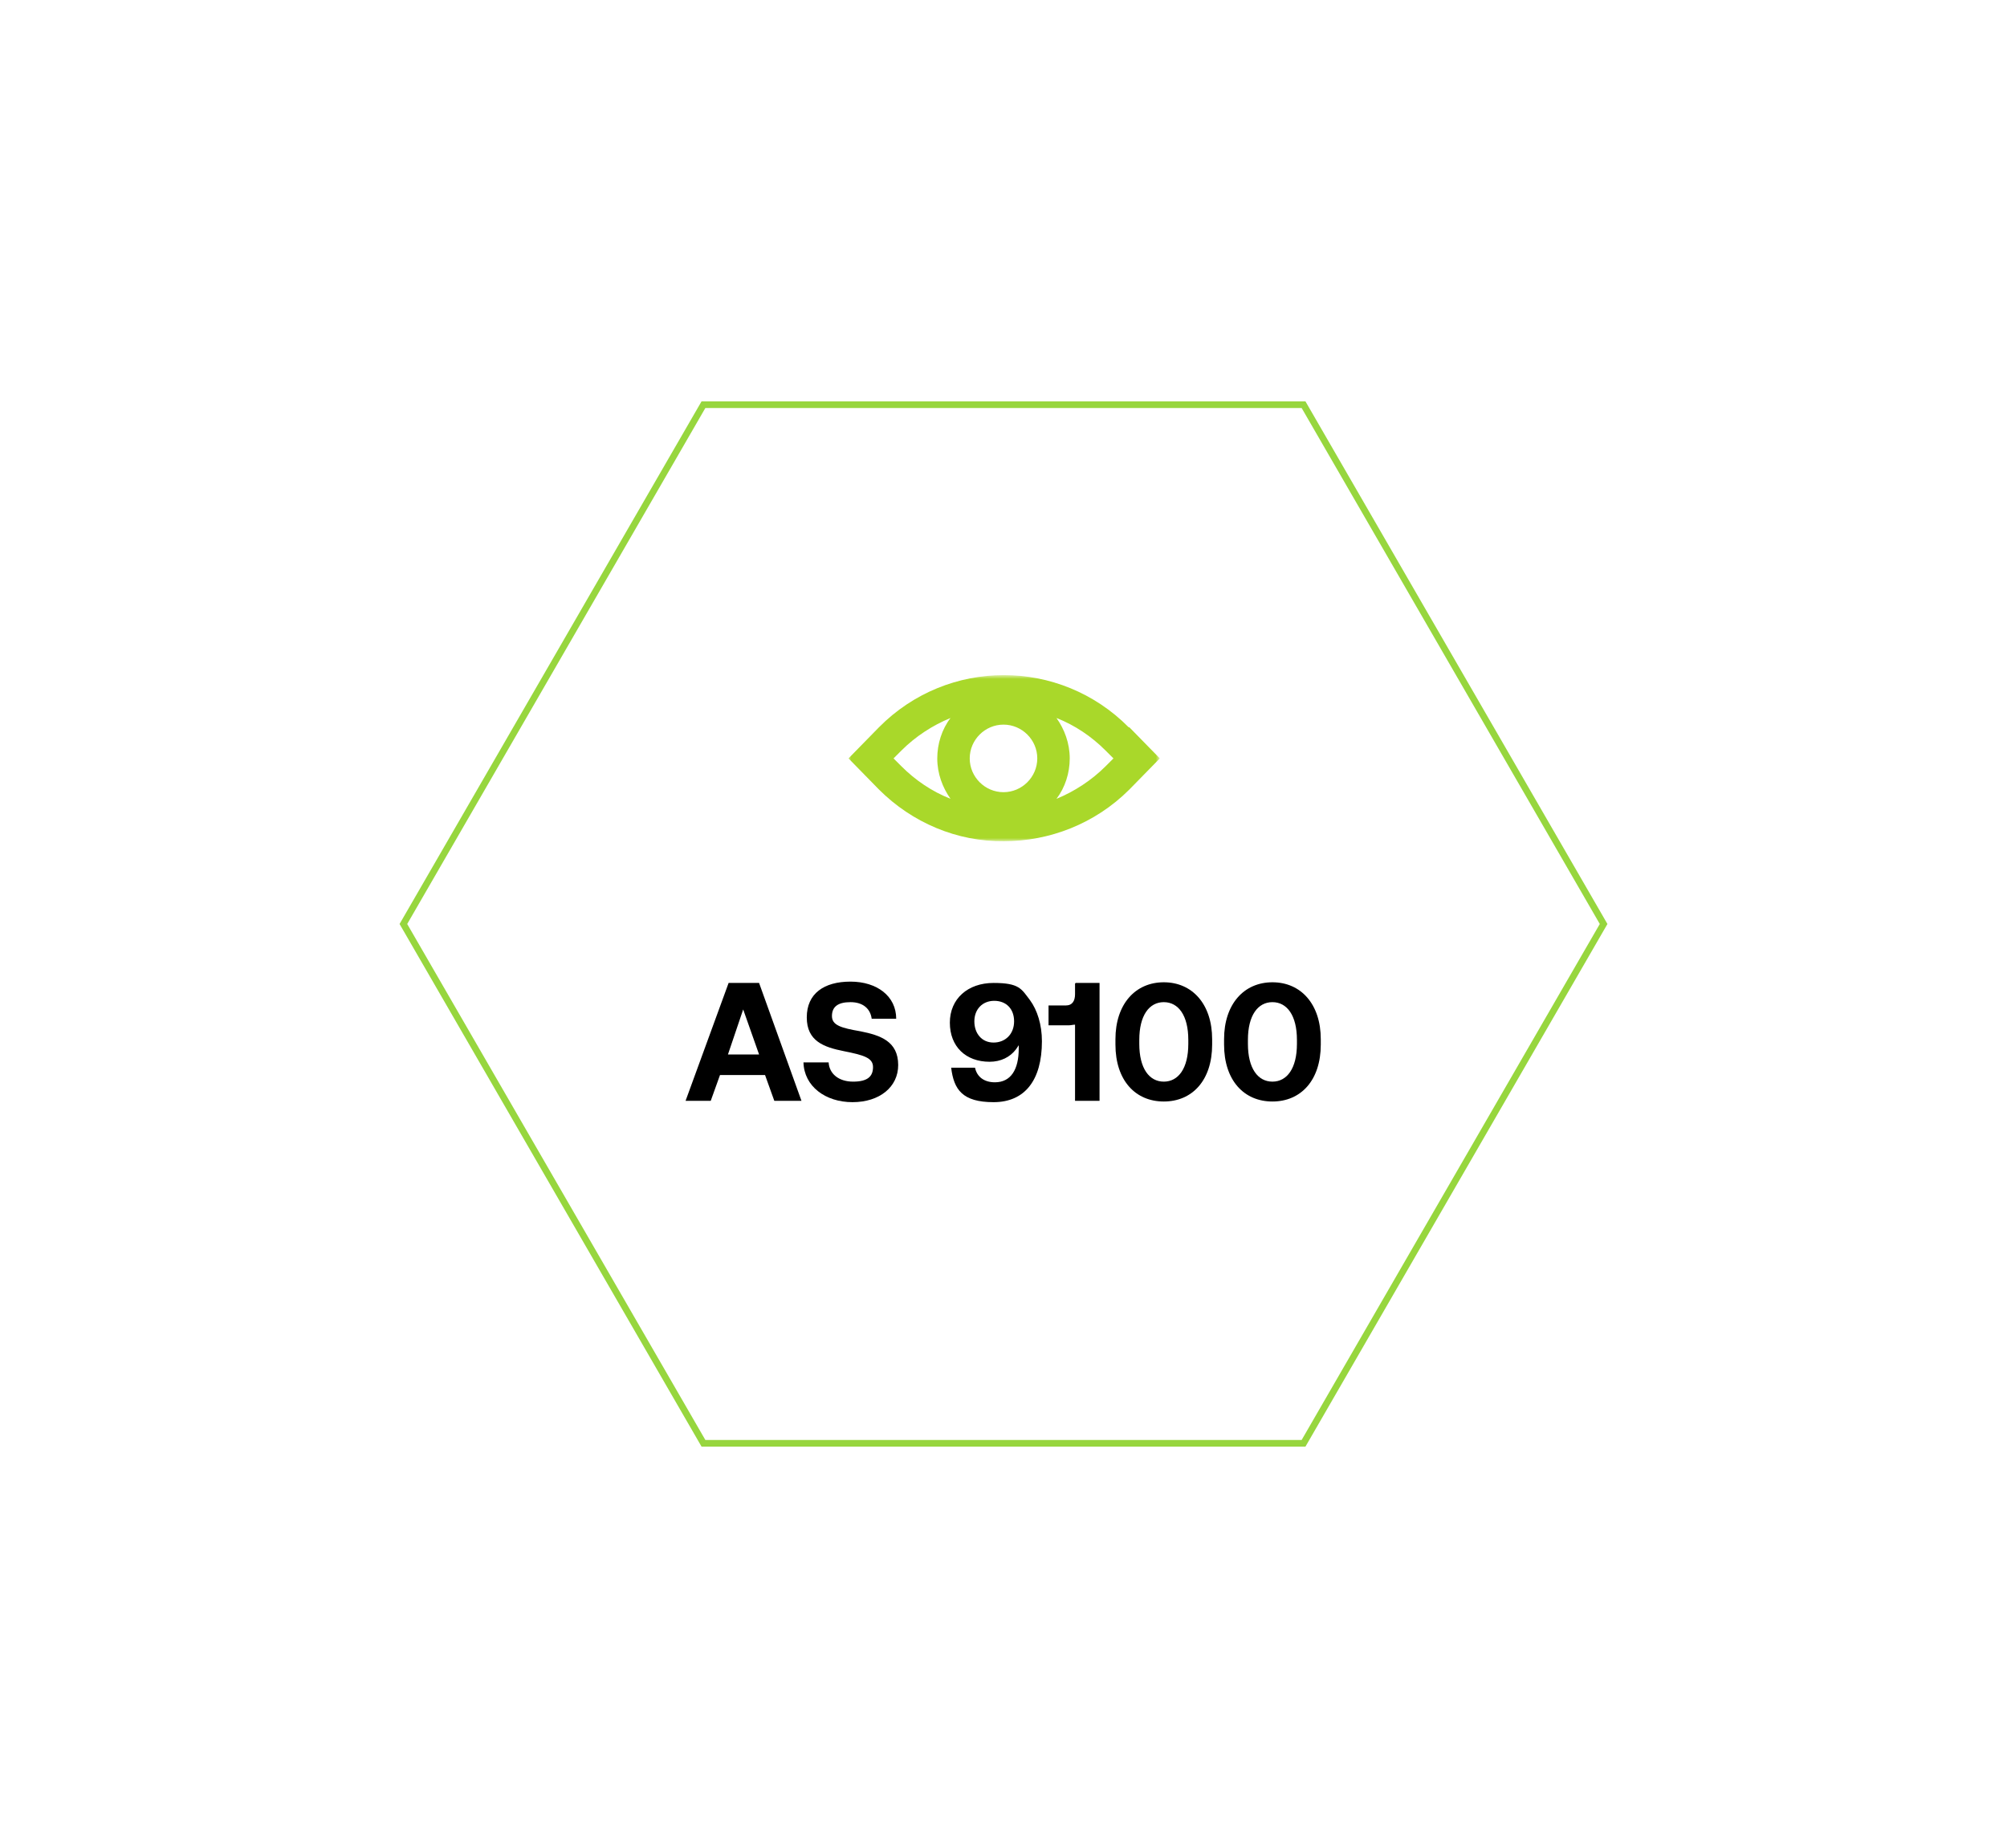 <?xml version="1.0" encoding="UTF-8"?>
<svg id="Vrstva_1" xmlns="http://www.w3.org/2000/svg" version="1.1" xmlns:xlink="http://www.w3.org/1999/xlink" viewBox="0 0 303 279">
  <!-- Generator: Adobe Illustrator 29.5.1, SVG Export Plug-In . SVG Version: 2.1.0 Build 141)  -->
  <defs>
    <style>
      .st0 {
        fill: #a9d82a;
      }

      .st0, .st1 {
        fill-rule: evenodd;
      }

      .st2 {
        mask: url(#mask);
      }

      .st1, .st3 {
        fill: #fff;
      }

      .st3 {
        filter: url(#drop-shadow-1);
        stroke: #97d63e;
        stroke-miterlimit: 10;
      }
    </style>
    <filter id="drop-shadow-1" x="26" y="26" width="251" height="227" filterUnits="userSpaceOnUse">
      <feOffset dx="0" dy="0"/>
      <feGaussianBlur result="blur" stdDeviation="11.3"/>
      <feFlood flood-color="#000" flood-opacity=".2"/>
      <feComposite in2="blur" operator="in"/>
      <feComposite in="SourceGraphic"/>
    </filter>
    <mask id="mask" x="128" y="102" width="47" height="25" maskUnits="userSpaceOnUse">
      <g id="nz4qmg3n6c">
        <path id="_x32_w34lhmgkb" class="st1" d="M128,102h47v25h-47v-25Z"/>
      </g>
    </mask>
  </defs>
  <polygon class="st3" points="196.8 61.1 106.2 61.1 60.9 139.5 106.2 217.9 196.8 217.9 242.1 139.5 196.8 61.1"/>
  <g>
    <path d="M103.5,166.2l6.5-17.8h4.6l6.4,17.8h-4.1l-1.4-3.9h-6.8l-1.4,3.9h-3.9ZM109.9,159.2h4.7l-2.4-6.8-2.3,6.8Z"/>
    <path d="M125.1,160.4c.1,1.7,1.5,2.9,3.7,2.9s3-.8,3-2.2-1.4-1.8-4.4-2.4c-3-.6-5.6-1.5-5.6-5.1s2.6-5.4,6.6-5.4,6.9,2.2,6.9,5.6h-3.7c-.2-1.5-1.3-2.5-3.2-2.5s-2.8.7-2.8,2.1,1.4,1.8,4.3,2.3c3,.6,5.7,1.5,5.7,5.1,0,3.3-2.8,5.6-6.9,5.6s-7.3-2.4-7.4-6h3.7Z"/>
    <path d="M143.6,161.2h3.6c.3,1.4,1.4,2.2,3,2.2,2.4,0,3.6-1.9,3.6-5.1s0-.3,0-.5l-.4.6c-.9,1.2-2.3,1.9-4,1.9-3.6,0-6-2.3-6-5.9s2.7-6,6.6-6,4.2.9,5.5,2.6c1.1,1.5,1.8,3.7,1.8,6.2,0,5.9-2.6,9.2-7.3,9.2s-6-1.9-6.4-5.2ZM153.1,154.2c0-1.9-1.2-3.1-3-3.1s-3,1.3-3,3.1,1.1,3.2,2.9,3.2,3.1-1.3,3.1-3.2Z"/>
    <path d="M162.4,148.4h3.6v17.8h-3.7v-11.5c-.3,0-.6.1-1,.1h-3v-3h2.6c1,0,1.4-.7,1.4-1.7v-1.6Z"/>
    <path d="M168.4,156.9c0-5.3,3-8.6,7.3-8.6s7.3,3.3,7.3,8.6v.8c0,5.4-3,8.6-7.3,8.6s-7.3-3.2-7.3-8.6v-.8ZM179.4,157c0-3.7-1.5-5.7-3.7-5.7s-3.7,2-3.7,5.7v.6c0,3.7,1.5,5.7,3.7,5.7s3.7-2,3.7-5.7v-.6Z"/>
    <path d="M184.8,156.9c0-5.3,3-8.6,7.3-8.6s7.3,3.3,7.3,8.6v.8c0,5.4-3,8.6-7.3,8.6s-7.3-3.2-7.3-8.6v-.8ZM195.8,157c0-3.7-1.5-5.7-3.7-5.7s-3.7,2-3.7,5.7v.6c0,3.7,1.5,5.7,3.7,5.7s3.7-2,3.7-5.7v-.6Z"/>
  </g>
  <g class="st2">
    <path class="st0" d="M166.9,115.7c-2.1,2.1-4.7,3.8-7.4,4.9,1.3-1.7,2-3.9,2-6.1,0-2.3-.8-4.4-2-6.1,2.8,1.1,5.3,2.8,7.4,4.9l1.2,1.2s-1.2,1.2-1.2,1.2ZM134.9,114.5l1.2-1.2c2.1-2.1,4.7-3.8,7.4-4.9-1.3,1.7-2,3.9-2,6.1,0,2.3.8,4.4,2,6.1-2.8-1.1-5.3-2.8-7.4-4.9l-1.2-1.2h0ZM151.5,119.6c-2.8,0-5.1-2.3-5.1-5.1s2.3-5.1,5.1-5.1,5.1,2.3,5.1,5.1-2.3,5.1-5.1,5.1ZM170.4,109.8c-10.4-10.5-27.3-10.5-37.7,0l-4.6,4.7,4.6,4.7c5,5,11.8,7.9,18.9,7.8,6.8,0,13.7-2.6,18.9-7.8l4.6-4.7s-4.6-4.7-4.6-4.7Z"/>
  </g>
</svg>